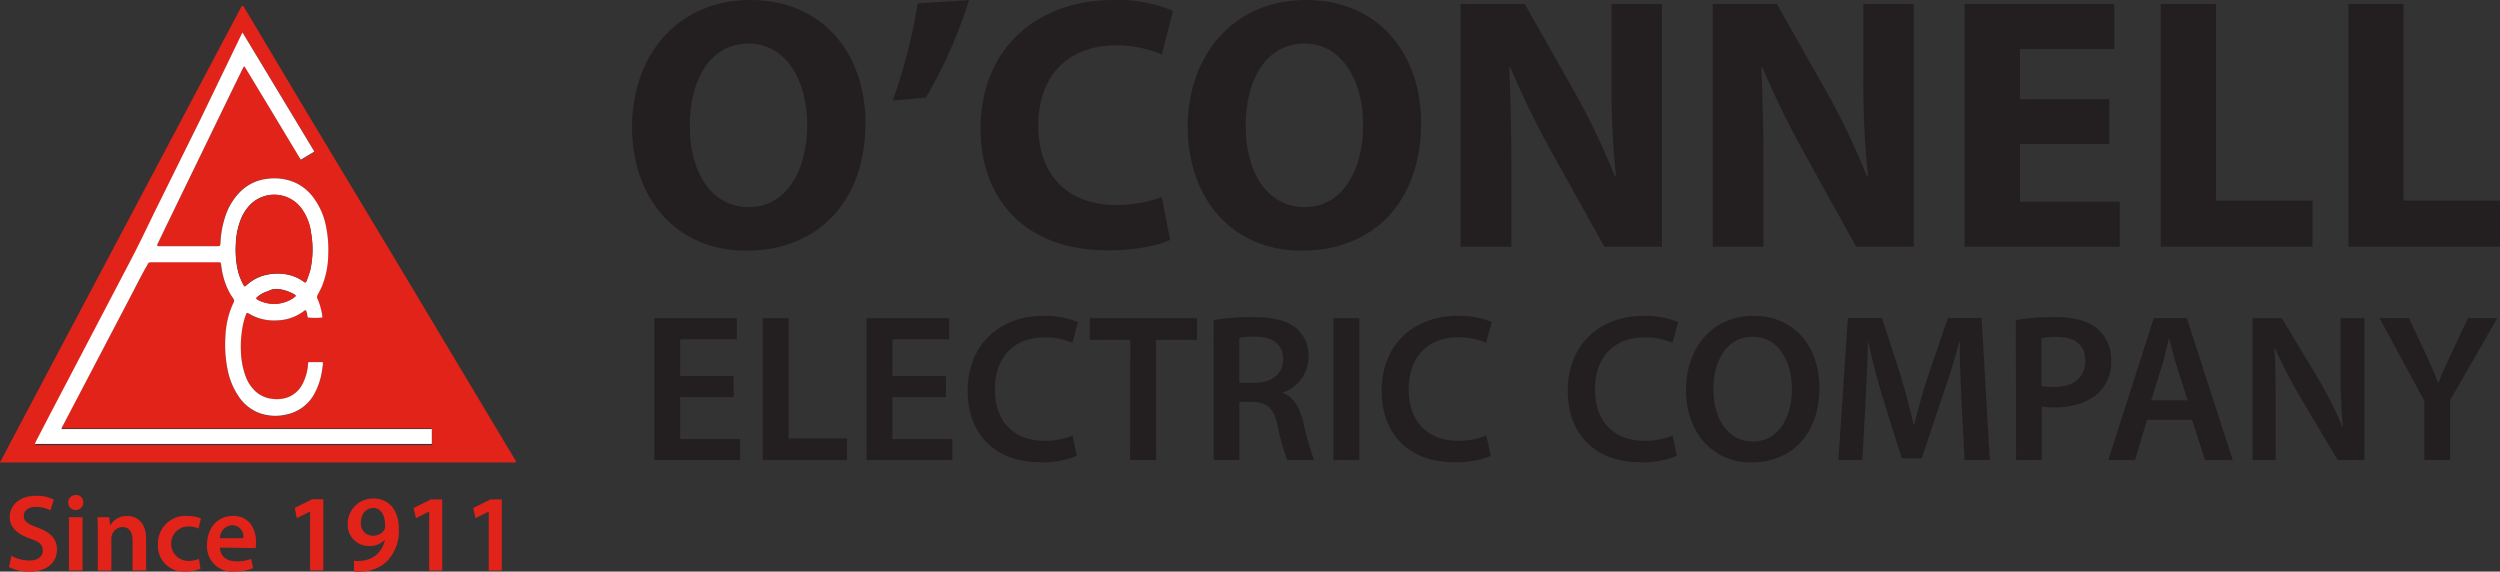 <svg id="Layer_1" data-name="Layer 1" xmlns="http://www.w3.org/2000/svg" xmlns:xlink="http://www.w3.org/1999/xlink" viewBox="0 0 417.7 95.5"><rect x="0" y="0" width="417.7" height="95.5" fill="#333333" stroke="none"/><defs><style>.cls-1{fill:none;}.cls-2{clip-path:url(#clip-path);}.cls-3{clip-path:url(#clip-path-3);}.cls-4{fill:#e2231a;}.cls-5{fill:#fff;}.cls-6{fill:#231f20;}</style><clipPath id="clip-path" transform="translate(-11.75 -14.43)"><rect class="cls-1" x="5.23" y="13.43" width="100.39" height="98.41"/></clipPath><clipPath id="clip-path-3" transform="translate(-11.75 -14.43)"><rect class="cls-1" x="11.75" y="15.35" width="86.24" height="76.37"/></clipPath></defs><title>oconnell-logo</title><g class="cls-2"><g class="cls-2"><g class="cls-3"><g class="cls-3"><path class="cls-4" d="M97.92,91.48a1.61,1.61,0,0,1,.07.16.84.84,0,0,1-.21.06H75.86l-11.78,0-12.15,0-23.21,0-12.53,0H12.4c-.22,0-.44,0-.65,0v-.13s.1,0,.11-.08c.49-.92,1-1.85,1.45-2.77l9.46-17.87L31.18,55l12-22.65,8.67-16.37c.08-.15.16-.32.26-.46s.21-.16.33,0a3.79,3.79,0,0,1,.22.34l10,16.77L79,59.81l13.76,23,2.89,4.83,2.29,3.81m-14-2.84V86l-.36,0h-.91l-6.86,0-6.67,0-13.47,0-6.58,0-7.64,0h-9l-10.06,0a3.51,3.51,0,0,1-.36,0,1.06,1.06,0,0,1,.2-.55L34.07,63c.77-1.47,1.54-2.94,2.3-4.41A.54.54,0,0,1,37,58.2H48c.56,0,.6-.11.69.6A13.59,13.59,0,0,0,49.49,62a10.52,10.52,0,0,0,1.24,2.35.58.58,0,0,1,.06.69,5.13,5.13,0,0,0-.26.57,14.43,14.43,0,0,0-1.1,5,21.08,21.08,0,0,0,.36,5.64,12.2,12.2,0,0,0,1.75,4.32,7.28,7.28,0,0,0,3.39,2.86,8,8,0,0,0,4.89.26A6.85,6.85,0,0,0,64.39,80a11.65,11.65,0,0,0,1.24-4.14c0-.29.06-.58.08-.89H63.29a.25.25,0,0,0,0,.07c0,.18-.05.37-.07.55a8.42,8.42,0,0,1-.88,3,4.57,4.57,0,0,1-2.73,2.34,5.6,5.6,0,0,1-2.36.17,4.91,4.91,0,0,1-2.8-1.27,6.52,6.52,0,0,1-1.61-2.44A13.24,13.24,0,0,1,52,73.11a18.44,18.44,0,0,1,.17-3.69A11.42,11.42,0,0,1,52.79,67c.13-.34.17-.35.5-.17s.62.35.95.49a8.35,8.35,0,0,0,3.95.63,7.72,7.72,0,0,0,4.24-1.52c.34-.26.4-.24.5.18.05.21.09.43.13.64l.06.23a11.78,11.78,0,0,0,2.44,0,1.11,1.11,0,0,0,0-.12,10.55,10.55,0,0,0-.81-3,.63.63,0,0,1,0-.62c.26-.48.52-1,.74-1.48A14.68,14.68,0,0,0,66.56,57a19.47,19.47,0,0,0-.42-5,11.74,11.74,0,0,0-2-4.49,7.82,7.82,0,0,0-3.3-2.66,8.78,8.78,0,0,0-4.7-.52,7.46,7.46,0,0,0-4.31,2.16,10.29,10.29,0,0,0-2.39,3.86,16.3,16.3,0,0,0-.88,4.75c0,.4-.07.45-.47.45H38.4c-.42,0-.47-.07-.28-.46L39.61,52,50.78,29l1.55-3.18a4.14,4.14,0,0,1,.23-.37c.11.16.19.27.26.38L57.12,33l4.67,7.72.28.43,2.25-1.36-12-19.89c-.12.23-.2.37-.27.52L45.3,34.24,37.58,50.15c-1.33,2.74-2.64,5.49-4.06,8.19Q26.72,71.26,20,84.21l-2,3.85c-.12.23-.22.46-.35.74l.61,0,4.64,0,8.77,0,11.37,0,6.86,0,6.52,0,13.94,0,8.93,0,4.35,0,.34,0" transform="translate(-11.75 -14.43)"/><path class="cls-5" d="M83.9,86v2.6l-.34,0-4.35,0-8.93,0-13.94,0-6.52,0-6.86,0-11.37,0-8.77,0-4.64,0-.61,0c.13-.27.23-.51.35-.74l2-3.85q6.78-12.94,13.55-25.87c1.42-2.7,2.73-5.45,4.06-8.19L45.3,34.24,52,20.38c.07-.15.15-.3.27-.52l12,19.89-2.25,1.36-.28-.43L57.12,33l-4.31-7.13c-.07-.11-.15-.22-.26-.38a4.14,4.14,0,0,0-.23.37L50.78,29,39.61,52,38.12,55.1c-.18.38-.14.46.28.46h9.71c.39,0,.44-.06.47-.45a16.3,16.3,0,0,1,.89-4.75,10.29,10.29,0,0,1,2.39-3.86,7.46,7.46,0,0,1,4.31-2.16,8.78,8.78,0,0,1,4.7.52,7.82,7.82,0,0,1,3.3,2.66,11.74,11.74,0,0,1,2,4.49,19.47,19.47,0,0,1,.42,5,14.68,14.68,0,0,1-1.05,5.25c-.22.51-.48,1-.74,1.48a.63.63,0,0,0,0,.62,10.55,10.55,0,0,1,.81,3,1.11,1.11,0,0,1,0,.12,11.78,11.78,0,0,1-2.44,0l-.06-.23c0-.22-.08-.43-.13-.64-.1-.42-.16-.44-.5-.18a7.72,7.72,0,0,1-4.24,1.52,8.35,8.35,0,0,1-3.95-.63c-.33-.14-.63-.32-.95-.49s-.37-.18-.5.17a11.42,11.42,0,0,0-.63,2.45A18.44,18.44,0,0,0,52,73.11a13.24,13.24,0,0,0,.81,4.25,6.52,6.52,0,0,0,1.61,2.44,4.91,4.91,0,0,0,2.8,1.27,5.6,5.6,0,0,0,2.36-.17,4.57,4.57,0,0,0,2.73-2.34,8.42,8.42,0,0,0,.89-3c0-.18,0-.37.07-.55a.25.25,0,0,1,0-.07h2.43c0,.31,0,.6-.08.89A11.65,11.65,0,0,1,64.39,80a6.85,6.85,0,0,1-4.58,3.64,8,8,0,0,1-4.89-.26,7.28,7.28,0,0,1-3.39-2.86,12.2,12.2,0,0,1-1.75-4.32,21.08,21.08,0,0,1-.36-5.64,14.43,14.43,0,0,1,1.1-5,5.13,5.13,0,0,1,.26-.57.58.58,0,0,0-.06-.69A10.52,10.52,0,0,1,49.49,62a13.59,13.59,0,0,1-.77-3.15c-.09-.7-.13-.6-.69-.6H37a.54.54,0,0,0-.59.36C35.61,60,34.84,61.5,34.07,63L22.24,85.57a1.06,1.06,0,0,0-.2.55,3.51,3.51,0,0,0,.36,0l10.06,0h9l7.64,0,6.58,0,13.47,0,6.67,0,6.86,0h.91l.36,0M63.55,59.73a16,16,0,0,0,.09-6.83,8.84,8.84,0,0,0-1.48-3.56,5.65,5.65,0,0,0-9.1-.15,7.85,7.85,0,0,0-1,1.68,12.46,12.46,0,0,0-.92,4.32,16.32,16.32,0,0,0,.17,3.56A9.89,9.89,0,0,0,52.41,62c.06.11.14.2.23.32.14-.11.26-.2.36-.29a7.12,7.12,0,0,1,3.13-1.64A8.55,8.55,0,0,1,59,60.19a7,7,0,0,1,3.42,1.26l.18.13a.17.17,0,0,0,.26-.06,1.12,1.12,0,0,0,.13-.25c.18-.52.38-1,.51-1.54M61,64.06c.18-.17.18-.26,0-.4a2.4,2.4,0,0,0-.32-.19c-1.72-.84-3.23-1-4.08-.41a4.4,4.4,0,0,0-1.88,1c-.19.17-.18.25,0,.38l.16.1a5.81,5.81,0,0,0,5.91-.35l.2-.16" transform="translate(-11.75 -14.43)"/><path class="cls-4" d="M63.64,52.9a16,16,0,0,1-.09,6.83c-.13.52-.33,1-.51,1.54a1.12,1.12,0,0,1-.13.25.17.17,0,0,1-.26.06l-.18-.13A7,7,0,0,0,59,60.19a8.55,8.55,0,0,0-2.92.16A7.12,7.12,0,0,0,53,62c-.11.1-.22.18-.36.29-.09-.12-.17-.22-.23-.32a9.89,9.89,0,0,1-1.06-3.22,16.32,16.32,0,0,1-.17-3.56,12.46,12.46,0,0,1,.92-4.32,7.85,7.85,0,0,1,1-1.68,5.65,5.65,0,0,1,9.1.15,8.84,8.84,0,0,1,1.48,3.56" transform="translate(-11.75 -14.43)"/><path class="cls-4" d="M61,63.66c.19.14.19.23,0,.4l-.2.16a5.81,5.81,0,0,1-5.91.35l-.16-.1c-.2-.14-.22-.21,0-.38a4.4,4.4,0,0,1,1.88-1c.85-.58,2.36-.44,4.08.41a2.4,2.4,0,0,1,.32.19" transform="translate(-11.75 -14.43)"/></g></g><path class="cls-4" d="M13.65,107.29a6.23,6.23,0,0,0,3,.79c1.44,0,2.25-.68,2.25-1.68s-.62-1.48-2.19-2c-2-.73-3.33-1.81-3.33-3.58,0-2,1.68-3.55,4.35-3.55a6.51,6.51,0,0,1,3,.62l-.55,1.81a5.22,5.22,0,0,0-2.45-.58c-1.43,0-2,.77-2,1.48,0,1,.71,1.39,2.36,2,2.14.8,3.18,1.88,3.18,3.66,0,2-1.5,3.69-4.68,3.69a7.32,7.32,0,0,1-3.33-.77Z" transform="translate(-11.75 -14.43)"/><path class="cls-4" d="M25.66,98.35a1.26,1.26,0,1,1-1.26-1.22A1.19,1.19,0,0,1,25.66,98.35Zm-2.39,11.39v-8.9h2.27v8.9Z" transform="translate(-11.75 -14.43)"/><path class="cls-4" d="M28.09,103.49c0-1,0-1.88-.07-2.65h2l.11,1.33h.05A3.21,3.21,0,0,1,33,100.64c1.55,0,3.16,1,3.16,3.82v5.28H33.9v-5c0-1.28-.48-2.25-1.7-2.25a1.89,1.89,0,0,0-1.75,1.32,2.3,2.3,0,0,0-.09.73v5.23H28.09Z" transform="translate(-11.75 -14.43)"/><path class="cls-4" d="M45.25,109.46a6.5,6.5,0,0,1-2.52.46,4.28,4.28,0,0,1-4.59-4.53,4.6,4.6,0,0,1,5-4.75,5.6,5.6,0,0,1,2.18.42l-.4,1.68a4,4,0,0,0-1.7-.35,2.88,2.88,0,0,0,0,5.76,4.4,4.4,0,0,0,1.77-.35Z" transform="translate(-11.75 -14.43)"/><path class="cls-4" d="M48.5,105.92c.05,1.61,1.32,2.3,2.74,2.3a6.7,6.7,0,0,0,2.47-.4l.33,1.55a8.39,8.39,0,0,1-3.11.55,4.21,4.21,0,0,1-4.59-4.5c0-2.47,1.5-4.79,4.35-4.79S54.53,103,54.53,105a5.59,5.59,0,0,1-.07,1Zm3.91-1.57a1.91,1.91,0,0,0-1.85-2.18,2.2,2.2,0,0,0-2.07,2.18Z" transform="translate(-11.75 -14.43)"/><path class="cls-4" d="M63.56,99.89h0L61.34,101,61,99.28l2.89-1.43h1.88v11.88H63.56Z" transform="translate(-11.75 -14.43)"/><path class="cls-4" d="M70.88,108.13a6,6,0,0,0,1.24,0,4.49,4.49,0,0,0,2.41-.91,4.39,4.39,0,0,0,1.52-2.63l0,0a3.29,3.29,0,0,1-2.6,1.06,3.51,3.51,0,0,1-3.6-3.69,4.21,4.21,0,0,1,4.3-4.24c2.76,0,4.24,2.17,4.24,5.06a7.34,7.34,0,0,1-2.07,5.52,6.54,6.54,0,0,1-4.06,1.63,8.85,8.85,0,0,1-1.35,0Zm1.17-6.36a2,2,0,0,0,2,2.17,2.16,2.16,0,0,0,1.92-1,1.34,1.34,0,0,0,.13-.64c0-1.61-.58-3-2-3C72.88,99.32,72.05,100.33,72.05,101.77Z" transform="translate(-11.75 -14.43)"/><path class="cls-4" d="M83.46,99.89h0L81.24,101l-.38-1.7,2.89-1.43h1.88v11.88H83.46Z" transform="translate(-11.75 -14.43)"/><path class="cls-4" d="M93.41,99.89h0L91.2,101l-.38-1.7,2.89-1.43h1.88v11.88H93.41Z" transform="translate(-11.75 -14.43)"/></g></g><path class="cls-6" d="M156.35,34.95c0,13.3-8.06,21.36-19.92,21.36-12,0-19.08-9.09-19.08-20.64,0-12.16,7.76-21.24,19.74-21.24C149.55,14.43,156.35,23.75,156.35,34.95ZM127,35.49c0,7.94,3.73,13.54,9.87,13.54s9.75-5.9,9.75-13.78c0-7.28-3.49-13.54-9.81-13.54S127,27.61,127,35.49Z" transform="translate(-11.75 -14.43)"/><path class="cls-6" d="M173.67,14.43a79.87,79.87,0,0,1-7.22,16.31l-5.54.48A90.77,90.77,0,0,0,165.07,15Z" transform="translate(-11.75 -14.43)"/><path class="cls-6" d="M207.25,54.51c-1.68.84-5.48,1.75-10.41,1.75-14,0-21.25-8.73-21.25-20.28,0-13.84,9.87-21.55,22.15-21.55a23.91,23.91,0,0,1,10,1.81l-1.87,7.28a19.82,19.82,0,0,0-7.7-1.5c-7.28,0-12.94,4.39-12.94,13.42,0,8.12,4.82,13.24,13,13.24a22.91,22.91,0,0,0,7.64-1.32Z" transform="translate(-11.75 -14.43)"/><path class="cls-6" d="M249.19,34.95c0,13.3-8.06,21.36-19.92,21.36-12,0-19.08-9.09-19.08-20.64,0-12.16,7.76-21.24,19.74-21.24C242.39,14.43,249.19,23.75,249.19,34.95Zm-29.31.54c0,7.94,3.73,13.54,9.87,13.54s9.75-5.9,9.75-13.78c0-7.28-3.49-13.54-9.81-13.54S219.88,27.61,219.88,35.49Z" transform="translate(-11.75 -14.43)"/><path class="cls-6" d="M255.8,55.65V15.09h10.71L274.94,30a117.6,117.6,0,0,1,6.62,13.9h.18A150.55,150.55,0,0,1,281,26.94V15.09h8.43V55.65h-9.63L271.09,40a150.6,150.6,0,0,1-7-14.32l-.18.06c.24,5.36.36,11.07.36,17.69V55.65Z" transform="translate(-11.75 -14.43)"/><path class="cls-6" d="M297.92,55.65V15.09h10.71L317.06,30a117.6,117.6,0,0,1,6.62,13.9h.18a150.55,150.55,0,0,1-.78-16.91V15.09h8.43V55.65h-9.63L313.21,40a150.6,150.6,0,0,1-7-14.32l-.18.06c.24,5.36.36,11.07.36,17.69V55.65Z" transform="translate(-11.75 -14.43)"/><path class="cls-6" d="M364.17,38.5H349.25v9.63h16.67v7.52H340V15.09h25v7.52H349.25V31h14.92Z" transform="translate(-11.75 -14.43)"/><path class="cls-6" d="M372.77,15.09H382V47.95h16.13v7.7H372.77Z" transform="translate(-11.75 -14.43)"/><path class="cls-6" d="M404.12,15.09h9.21V47.95h16.13v7.7H404.12Z" transform="translate(-11.75 -14.43)"/><path class="cls-6" d="M134.34,80.78H125.4v7h10V91.3H121.07V67.59h13.79v3.55H125.4v6.12h8.94Z" transform="translate(-11.75 -14.43)"/><path class="cls-6" d="M139.19,67.59h4.33V87.68h9.75V91.3H139.19Z" transform="translate(-11.75 -14.43)"/><path class="cls-6" d="M169.8,80.78h-8.94v7h10V91.3H156.54V67.59h13.79v3.55h-9.47v6.12h8.94Z" transform="translate(-11.75 -14.43)"/><path class="cls-6" d="M191.65,90.6a15,15,0,0,1-6.12,1.06c-7.53,0-12.1-4.71-12.1-11.93,0-7.81,5.42-12.53,12.67-12.53a13.62,13.62,0,0,1,5.77,1.06l-.95,3.45a11.53,11.53,0,0,0-4.64-.91c-4.82,0-8.3,3-8.3,8.73,0,5.21,3.06,8.55,8.27,8.55a12.11,12.11,0,0,0,4.71-.88Z" transform="translate(-11.75 -14.43)"/><path class="cls-6" d="M200.59,71.21h-6.76V67.59h17.91v3.62h-6.83V91.3h-4.33Z" transform="translate(-11.75 -14.43)"/><path class="cls-6" d="M214.52,67.9a41.13,41.13,0,0,1,6.54-.49c3.41,0,5.74.56,7.32,1.9a6,6,0,0,1,2,4.75A6.33,6.33,0,0,1,226.13,80v.11c1.69.63,2.71,2.29,3.31,4.57a47.43,47.43,0,0,0,1.87,6.62h-4.47a33.49,33.49,0,0,1-1.58-5.59c-.67-3.1-1.79-4.08-4.26-4.15h-2.18V91.3h-4.29Zm4.29,10.49h2.57c2.92,0,4.75-1.55,4.75-3.91,0-2.6-1.83-3.8-4.65-3.8a12.43,12.43,0,0,0-2.67.21Z" transform="translate(-11.75 -14.43)"/><path class="cls-6" d="M238.87,67.59V91.3h-4.33V67.59Z" transform="translate(-11.75 -14.43)"/><path class="cls-6" d="M260.82,90.6a15,15,0,0,1-6.12,1.06c-7.53,0-12.1-4.71-12.1-11.93,0-7.81,5.42-12.53,12.67-12.53A13.62,13.62,0,0,1,261,68.25l-.95,3.45a11.53,11.53,0,0,0-4.64-.91c-4.82,0-8.3,3-8.3,8.73,0,5.21,3.06,8.55,8.27,8.55a12.11,12.11,0,0,0,4.71-.88Z" transform="translate(-11.75 -14.43)"/><path class="cls-6" d="M291.91,90.6a15,15,0,0,1-6.12,1.06c-7.53,0-12.1-4.71-12.1-11.93,0-7.81,5.42-12.53,12.67-12.53a13.62,13.62,0,0,1,5.77,1.06l-.95,3.45a11.53,11.53,0,0,0-4.64-.91c-4.82,0-8.3,3-8.3,8.73,0,5.21,3.06,8.55,8.27,8.55a12.11,12.11,0,0,0,4.71-.88Z" transform="translate(-11.75 -14.43)"/><path class="cls-6" d="M315.73,79.2c0,8-4.82,12.49-11.37,12.49s-10.91-5.1-10.91-12.07c0-7.28,4.57-12.42,11.26-12.42C311.65,67.2,315.73,72.44,315.73,79.2Zm-17.7.35c0,4.82,2.43,8.66,6.58,8.66s6.54-3.87,6.54-8.83c0-4.47-2.22-8.69-6.54-8.69S298,74.66,298,79.55Z" transform="translate(-11.75 -14.43)"/><path class="cls-6" d="M339.48,81.62c-.14-3.06-.32-6.76-.28-10h-.11c-.77,2.89-1.76,6.09-2.82,9.08L332.83,91h-3.34l-3.17-10.13c-.91-3-1.76-6.26-2.39-9.22h-.07c-.11,3.1-.25,6.86-.42,10.1l-.53,9.54h-4l1.58-23.72h5.7l3.1,9.54c.84,2.78,1.58,5.59,2.18,8.23h.11c.63-2.57,1.44-5.49,2.36-8.27l3.27-9.5h5.63l1.37,23.72h-4.22Z" transform="translate(-11.75 -14.43)"/><path class="cls-6" d="M348.55,67.9a37.56,37.56,0,0,1,6.62-.49c3.17,0,5.49.67,7,1.93a6.7,6.7,0,0,1,2.32,5.24,7.19,7.19,0,0,1-2,5.38C360.73,81.7,358,82.5,355,82.5a12.21,12.21,0,0,1-2.11-.14V91.3h-4.29Zm4.29,11a8.74,8.74,0,0,0,2.11.18c3.24,0,5.21-1.58,5.21-4.36s-1.83-4-4.82-4a11.94,11.94,0,0,0-2.5.21Z" transform="translate(-11.75 -14.43)"/><path class="cls-6" d="M370.47,84.58l-2,6.72H364l7.6-23.72h5.52L384.8,91.3h-4.64L378,84.58Zm6.79-3.27-1.86-5.84c-.46-1.44-.84-3.06-1.2-4.43h-.07c-.35,1.37-.7,3-1.13,4.43l-1.83,5.84Z" transform="translate(-11.75 -14.43)"/><path class="cls-6" d="M388.1,91.3V67.59H393l6.12,10.17a65.28,65.28,0,0,1,4,8h.07c-.28-3.17-.39-6.23-.39-9.85V67.59h4V91.3h-4.47l-6.19-10.42a82.66,82.66,0,0,1-4.26-8.2l-.11,0c.18,3.06.21,6.19.21,10.1V91.3Z" transform="translate(-11.75 -14.43)"/><path class="cls-6" d="M416.81,91.3V81.41l-7.5-13.83h4.93l2.85,6.09c.81,1.76,1.41,3.1,2,4.72h.07c.6-1.51,1.27-3,2.08-4.72l2.85-6.09H429l-7.88,13.72v10Z" transform="translate(-11.75 -14.43)"/></svg>